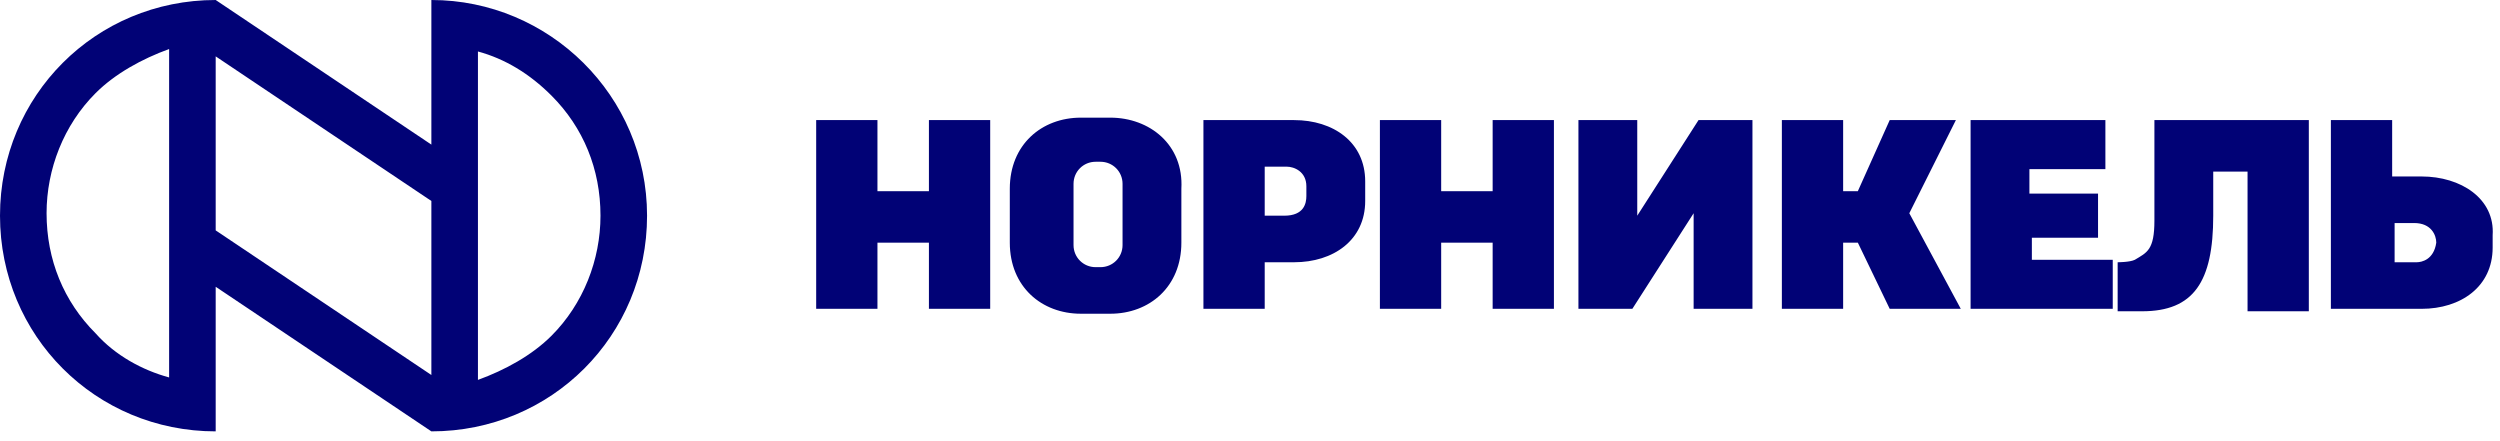 <?xml version="1.0" encoding="UTF-8"?> <svg xmlns="http://www.w3.org/2000/svg" width="102" height="18" viewBox="0 0 102 18" fill="none"><g clip-path="url(#clip0_84_684)"><path d="M37.9 7.8H35.8V4.9H33.3V12.6H35.8V9.9H37.9V12.6H40.4V4.9H37.9V7.8ZM60.9 7.8H58.8V4.9H56.3V12.6H58.8V9.9H60.9V12.6H63.4V4.9H60.9V7.8ZM98.8 7.2H97.6V4.9H95.1V12.6H98.8C100.4 12.6 101.7 11.7 101.7 10.1V9.6C101.8 8.1 100.4 7.2 98.8 7.2ZM98.6 10.7H97.7V9.1H98.5C99.2 9.1 99.4 9.6 99.4 9.9C99.3 10.6 98.8 10.7 98.6 10.7ZM82.8 9.7H85.6V7.9H82.8V6.9H85.9V4.9H80.4V12.6H86.2V10.6H82.9V9.7H82.8ZM79.8 4.9H77.1L75.8 7.8H75.2V4.9H72.7V12.6H75.2V9.9H75.8L77.1 12.6H80L77.9 8.7L79.8 4.9ZM45.3 4.8H44.1C42.5 4.8 41.2 5.9 41.2 7.7V9.9C41.2 11.7 42.5 12.8 44.1 12.8H45.3C46.9 12.8 48.2 11.7 48.2 9.9V7.7C48.3 5.9 46.9 4.8 45.3 4.8ZM45.8 10C45.8 10.5 45.4 10.9 44.9 10.9H44.7C44.2 10.9 43.8 10.5 43.8 10V7.5C43.8 7 44.2 6.6 44.7 6.6H44.9C45.4 6.6 45.8 7 45.8 7.5V10ZM87.9 9C87.9 10.2 87.6 10.3 87.1 10.6C86.9 10.7 86.4 10.7 86.4 10.7V12.7C86.4 12.7 86.7 12.7 87.4 12.7C89.5 12.7 90.3 11.5 90.3 8.8C90.3 8.2 90.3 7.6 90.3 7H91.7V12.7H94.2V4.9H87.9C87.9 4.9 87.9 7.5 87.9 9ZM52.8 4.9H49.1V12.6H51.6V10.7H52.8C54.4 10.7 55.7 9.8 55.7 8.2V7.4C55.7 5.8 54.4 4.9 52.8 4.9ZM53.3 8C53.3 8.3 53.2 8.8 52.4 8.8H51.6V6.8H52.5C52.8 6.8 53.3 7 53.3 7.6V8ZM66.8 8.8V4.9H64.4V12.6H66.6L69.1 8.7V12.6H71.5V4.9H69.3L66.8 8.8Z" fill="#010276"></path><path d="M17.6 0V5.9L8.8 0C3.9 0 0 3.9 0 8.8C0 13.7 3.9 17.6 8.8 17.6V11.7L17.6 17.6C22.5 17.6 26.4 13.7 26.4 8.8C26.4 3.9 22.4 0 17.6 0ZM6.9 15.4C5.8 15.1 4.7 14.5 3.9 13.6C2.6 12.3 1.9 10.6 1.9 8.7C1.9 6.9 2.6 5.1 3.9 3.8C4.7 3 5.8 2.4 6.9 2V15.4ZM8.8 9.4V2.3L17.6 8.2V15.3L8.8 9.4ZM22.5 13.7C21.7 14.5 20.6 15.1 19.5 15.5V2.1C20.6 2.4 21.6 3 22.5 3.9C23.8 5.2 24.5 6.9 24.5 8.8C24.5 10.6 23.8 12.4 22.5 13.7Z" fill="#010276"></path></g><defs><clipPath id="clip0_84_684"><rect width="101.8" height="17.6" fill="white"></rect></clipPath></defs></svg> 